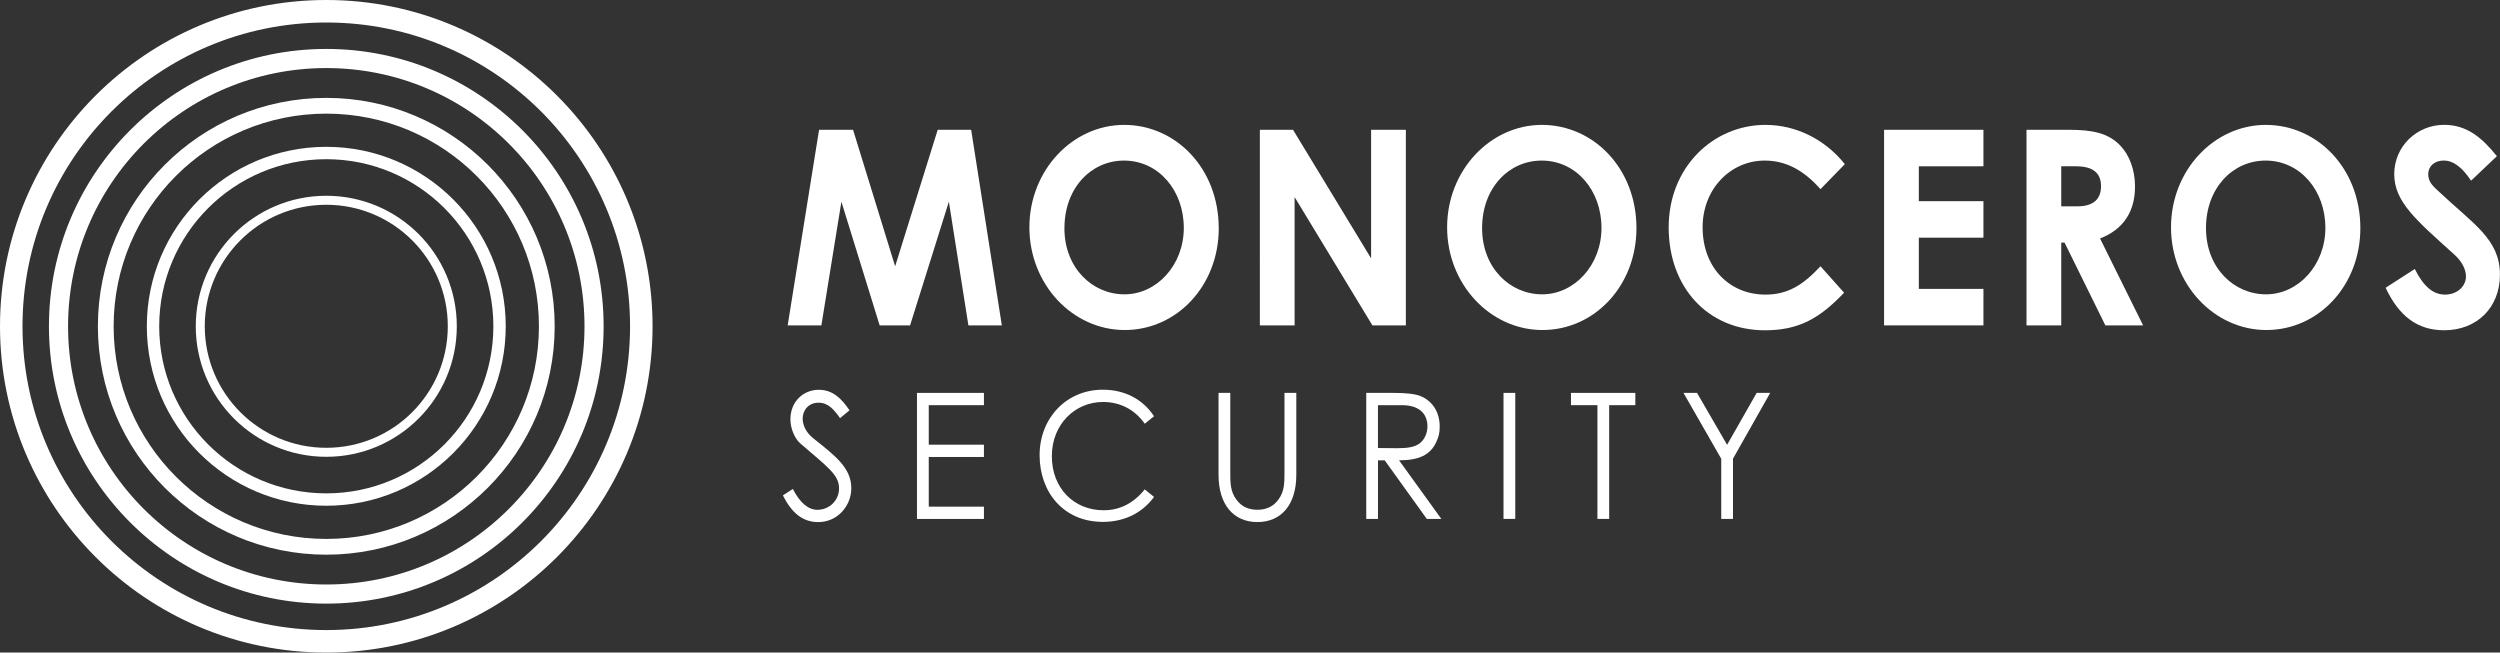 <svg xmlns="http://www.w3.org/2000/svg" id="Layer_2" data-name="Layer 2" viewBox="0 0 555.5 145"><rect x="0" y="0" width="555.5" height="145" fill="#333333" stroke="none"/><defs><style>      .cls-1 {        stroke-width: 5px;      }      .cls-1, .cls-2, .cls-3, .cls-4, .cls-5 {        fill: none;        stroke: #fff;        stroke-miterlimit: 10;      }      .cls-2 {        stroke-width: 3.5px;      }      .cls-3 {        stroke-width: 2.75px;      }      .cls-4 {        stroke-width: 4.25px;      }      .cls-6 {        fill: #fff;      }      .cls-5 {        stroke-width: 2px;      }    </style></defs><g id="Layer_1-2" data-name="Layer 1"><g><g><circle class="cls-1" cx="72.5" cy="72.5" r="70"></circle><circle class="cls-4" cx="72.5" cy="72.5" r="59.5"></circle><circle class="cls-2" cx="72.5" cy="72.5" r="49"></circle><circle class="cls-3" cx="72.5" cy="72.5" r="38.5"></circle><circle class="cls-5" cx="72.5" cy="72.5" r="28"></circle></g><g><path class="cls-6" d="M182,28.84h7.55l9.35,30.33,9.46-30.33h7.43l6.82,43.46h-7.43l-4.34-27.48-8.62,27.48h-6.76l-8.5-27.48-4.45,27.48h-7.49l6.98-43.46Z"></path><path class="cls-6" d="M270.81,50.69c0,12.77-9.29,22.64-20.9,22.64s-21.18-10.17-21.18-22.82,9.57-22.76,21.06-22.76,21.01,9.68,21.01,22.94ZM236.51,50.69c0,8.84,6.19,14.71,13.35,14.71s13.18-6.48,13.18-14.77-5.58-14.95-13.29-14.95c-7.26,0-13.23,6.05-13.23,15.01Z"></path><path class="cls-6" d="M279.93,28.84h7.38l17.35,28.57v-28.57h7.72v43.46h-7.43l-17.29-28.51v28.51h-7.72V28.84Z"></path><path class="cls-6" d="M363.62,50.69c0,12.77-9.29,22.64-20.89,22.64s-21.18-10.17-21.18-22.82,9.58-22.76,21.06-22.76,21.01,9.68,21.01,22.94ZM329.32,50.69c0,8.84,6.2,14.71,13.35,14.71s13.18-6.48,13.18-14.77-5.58-14.95-13.29-14.95c-7.27,0-13.24,6.05-13.24,15.01Z"></path><path class="cls-6" d="M409.75,65.04c-5.35,5.63-9.97,8.35-17.57,8.35-12.67,0-21.4-9.5-21.4-22.88s9.91-22.76,21.51-22.76c6.7,0,13.18,3.15,17.63,8.72l-5.41,5.57c-3.66-4.18-7.66-6.36-12.39-6.36-7.6,0-13.8,6.3-13.8,14.83,0,8.96,5.97,14.95,13.97,14.95,5.01,0,8.39-2.18,12.22-6.3l5.24,5.87Z"></path><path class="cls-6" d="M418.64,28.84h22.08v8.11h-14.36v7.75h14.36v8.11h-14.36v11.38h14.36v8.11h-22.08V28.84Z"></path><path class="cls-6" d="M450.29,28.84h9.41c5.12,0,8.73.67,11.43,3.51,2.03,2.12,3.27,5.39,3.27,9.08,0,5.69-2.65,9.56-7.77,11.56l9.57,19.31h-8.39l-9.07-18.4h-.73v18.4h-7.72V28.84ZM458.01,45.85h3.55c3.49,0,5.29-1.51,5.29-4.48s-1.86-4.42-5.52-4.42h-3.32v8.9Z"></path><path class="cls-6" d="M524.47,50.69c0,12.77-9.29,22.64-20.89,22.64s-21.18-10.17-21.18-22.82,9.57-22.76,21.06-22.76,21.01,9.68,21.01,22.94ZM490.17,50.69c0,8.84,6.2,14.71,13.35,14.71s13.18-6.48,13.18-14.77-5.58-14.95-13.29-14.95c-7.26,0-13.24,6.05-13.24,15.01Z"></path><path class="cls-6" d="M536.57,59.77c1.86,3.75,4,5.69,6.7,5.69s4.67-1.82,4.67-4.06c0-1.57-.96-3.39-2.59-4.84-8.39-7.57-13.35-11.68-13.35-17.86s5.01-10.96,11.1-10.96c5.12,0,8.5,2.97,11.71,6.96l-5.74,5.45c-1.92-2.91-3.89-4.48-6.08-4.48-2.03,0-3.44,1.27-3.44,3.03s1.18,2.78,2.37,3.87c7.55,7.14,13.57,10.53,13.57,18.46,0,7.26-5.07,12.35-12.39,12.35-5.91,0-10.03-3.09-13.01-9.44l6.48-4.18Z"></path><path class="cls-6" d="M186.66,92.91c-1.42-1.99-2.65-3.43-4.79-3.43-2.25,0-3.52,1.72-3.52,3.55,0,1.52.83,3.12,2.32,4.33,4.9,3.9,8.49,6.59,8.49,11.12,0,3.94-3.08,7.53-7.33,7.53-3.59,0-5.95-2.15-7.87-5.93l2.21-1.44c1.56,3.08,3.45,4.64,5.44,4.64,2.72,0,4.83-2.14,4.83-4.76,0-3.08-2.69-4.84-8.6-9.98-1.23-1.05-2.21-3.28-2.21-5.38,0-3.86,2.79-6.55,6.31-6.55,3.19,0,5.12,2.07,6.82,4.56l-2.11,1.75Z"></path><path class="cls-6" d="M203.75,87.3h14.88v2.73h-12.26v8.78h12.26v2.73h-12.26v11.04h12.26v2.73h-14.88v-28Z"></path><path class="cls-6" d="M254.37,94.16c-2.29-3.24-5.55-4.84-9.29-4.84-6.17,0-11.36,4.91-11.36,12.05s4.93,12.01,11.5,12.01c3.63,0,6.71-1.6,9.14-4.64l2.07,1.68c-2.69,3.63-6.64,5.54-11.39,5.54-8.71,0-14.04-6.59-14.04-14.82s5.95-14.55,14.04-14.55c4.79,0,8.82,2.03,11.39,5.89l-2.07,1.68Z"></path><path class="cls-6" d="M285.43,87.3h2.61v18.21c0,6.59-3.3,10.49-8.64,10.49s-8.64-3.9-8.64-10.49v-18.21h2.61v17.78c0,2.18,0,4.13,1.38,5.97,1.12,1.52,2.69,2.22,4.64,2.22s3.52-.7,4.64-2.22c1.38-1.83,1.38-3.78,1.38-5.97v-17.78Z"></path><path class="cls-6" d="M303.57,87.3h5.99c2.72,0,4.79.2,6.06.7,2.68,1.09,4.28,3.59,4.28,6.75,0,1.4-.18,2.22-.76,3.47-1.34,2.93-3.96,4.06-8.27,4.06l9.4,13.03h-3.23l-9.36-13.03h-1.49v13.03h-2.61v-28ZM306.18,90.03v9.52c1.45,0,2.94.04,4.32.04,2.25,0,3.99-.23,5.12-1.21.94-.82,1.56-2.18,1.56-3.63,0-2.73-1.74-4.72-5.66-4.72h-5.33Z"></path><path class="cls-6" d="M334.08,87.3h2.61v28h-2.61v-28Z"></path><path class="cls-6" d="M349.07,90.03v-2.73h14.3v2.73h-5.81v25.27h-2.61v-25.27h-5.88Z"></path><path class="cls-6" d="M382.45,101.92l-8.38-14.62h3.01l6.68,11.54,6.57-11.54h3.01l-8.27,14.62v13.38h-2.61v-13.38Z"></path></g></g></g></svg>